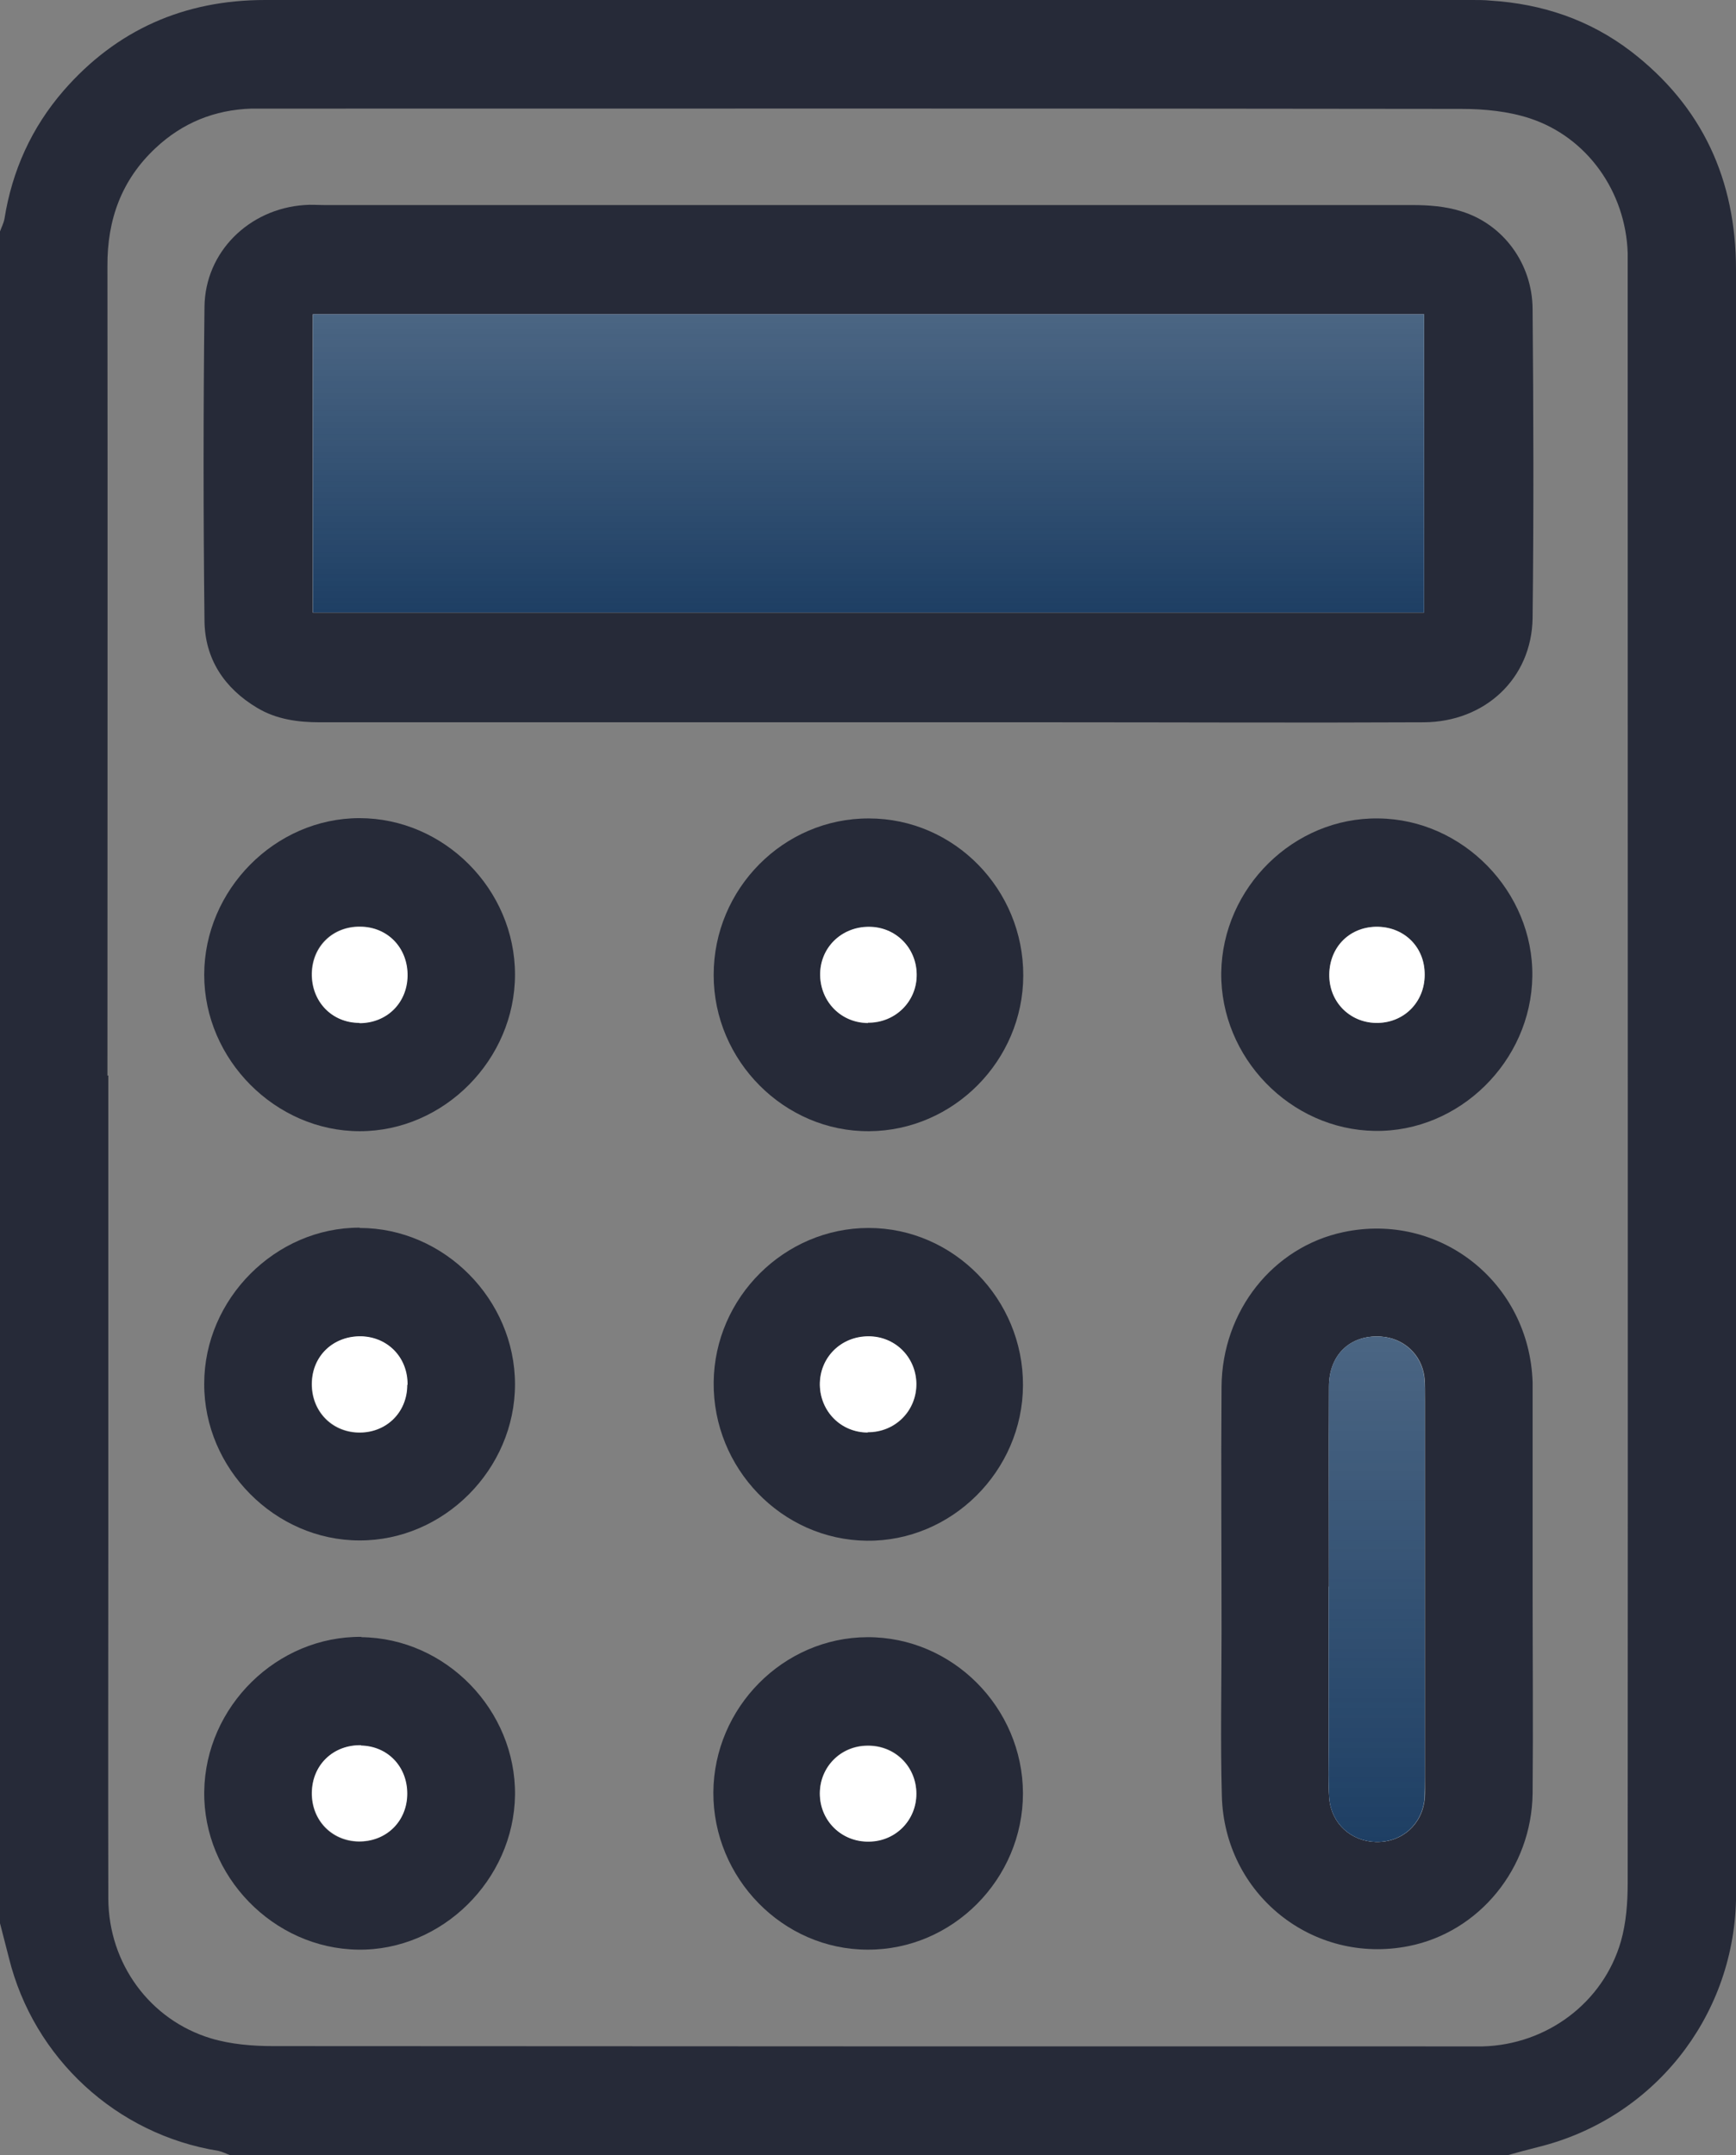 <?xml version="1.0" encoding="UTF-8"?> <svg xmlns="http://www.w3.org/2000/svg" width="87" height="108" viewBox="0 0 87 108" fill="none"><rect x="0" y="0" width="87" height="108" fill="#808080" stroke="none"/><path d="M75.478 108H11.552C11.345 107.926 11.152 107.822 10.945 107.777C5.842 106.959 1.686 103.138 0.444 98.097C0.296 97.517 0.148 96.952 0 96.372C0 68.119 0 39.851 0 11.598C0.074 11.39 0.177 11.197 0.222 10.974C0.606 8.55 1.583 6.394 3.18 4.55C5.842 1.487 9.244 0 13.282 0C33.457 0 53.617 0 73.792 0C74.088 0 74.398 0 74.694 0.03C77.282 0.193 79.649 0.981 81.734 2.572C85.314 5.323 87 9.011 87 13.517C87 40.491 87 67.45 87 94.424C87 94.692 87 94.959 87 95.227C86.852 101.145 82.814 106.171 77.09 107.584C76.558 107.717 76.01 107.866 75.478 108.015V108ZM5.428 53.889C5.428 61.442 5.428 68.996 5.428 76.565C5.428 82.751 5.413 88.952 5.428 95.138C5.443 98.394 7.514 101.219 10.575 102.141C11.566 102.439 12.661 102.528 13.696 102.528C33.56 102.543 53.425 102.543 73.289 102.543C73.629 102.543 73.969 102.543 74.309 102.543C77.519 102.454 80.344 100.357 81.232 97.279C81.498 96.342 81.572 95.331 81.572 94.364C81.587 67.48 81.572 40.595 81.572 13.695C81.572 13.353 81.572 13.011 81.572 12.669C81.468 9.621 79.56 6.885 76.676 5.933C75.596 5.576 74.383 5.457 73.23 5.457C53.395 5.428 33.575 5.442 13.741 5.442C13.356 5.442 12.986 5.442 12.602 5.442C10.753 5.502 9.141 6.156 7.795 7.42C6.094 9.011 5.369 11.004 5.384 13.338C5.399 26.855 5.384 40.372 5.384 53.903L5.428 53.889Z" fill="#262A38"></path><path d="M43.453 36.193C34.312 36.193 25.172 36.193 16.031 36.193C14.921 36.193 13.842 36.045 12.88 35.465C11.239 34.483 10.262 33.011 10.248 31.093C10.188 25.859 10.188 20.61 10.248 15.376C10.277 12.625 12.481 10.469 15.247 10.275C15.587 10.245 15.927 10.275 16.267 10.275C34.431 10.275 52.594 10.275 70.772 10.275C71.585 10.275 72.443 10.335 73.227 10.587C75.327 11.227 76.792 13.204 76.806 15.48C76.851 20.64 76.866 25.814 76.806 30.974C76.762 33.993 74.425 36.178 71.349 36.193C65.225 36.223 59.117 36.193 52.993 36.193C49.828 36.193 46.648 36.193 43.483 36.193H43.453ZM71.378 15.762H15.676V30.706H71.363V15.762H71.378Z" fill="#262A38"></path><path d="M76.807 79.613C76.807 83.034 76.837 86.439 76.807 89.859C76.763 93.621 74.13 96.818 70.595 97.517C65.788 98.468 61.351 94.915 61.233 89.978C61.159 87.242 61.218 84.52 61.218 81.784C61.218 77.68 61.188 73.591 61.218 69.487C61.247 65.68 63.806 62.483 67.326 61.74C72.163 60.714 76.645 64.268 76.807 69.264C76.807 69.338 76.807 69.413 76.807 69.487C76.807 72.862 76.807 76.238 76.807 79.613ZM66.602 79.509C66.602 82.245 66.602 84.981 66.602 87.718C66.602 88.52 66.572 89.309 66.631 90.112C66.72 91.376 67.711 92.268 68.968 92.297C70.27 92.327 71.29 91.42 71.409 90.112C71.438 89.77 71.423 89.428 71.423 89.085C71.423 82.781 71.423 76.476 71.423 70.171C71.423 69.784 71.423 69.413 71.394 69.026C71.261 67.866 70.344 67.034 69.19 66.974C67.696 66.885 66.631 67.896 66.616 69.487C66.587 72.833 66.616 76.164 66.616 79.509H66.602Z" fill="#262A38"></path><path d="M25.809 48.833C25.809 53.086 22.259 56.684 18.029 56.684C13.814 56.684 10.234 53.1 10.234 48.848C10.234 44.595 13.784 40.996 18.014 40.996C22.259 40.996 25.809 44.565 25.809 48.833ZM18 51.257C19.346 51.257 20.366 50.26 20.41 48.907C20.44 47.495 19.434 46.439 18.029 46.424C16.668 46.424 15.648 47.405 15.618 48.758C15.589 50.171 16.609 51.242 18 51.242V51.257Z" fill="#262A38"></path><path d="M69.087 41.011C73.317 41.056 76.852 44.684 76.793 48.922C76.734 53.19 73.125 56.729 68.91 56.669C64.665 56.61 61.159 52.996 61.203 48.744C61.263 44.476 64.842 40.952 69.072 41.011H69.087ZM69.058 51.257C70.433 51.227 71.454 50.141 71.394 48.729C71.35 47.39 70.315 46.409 68.954 46.439C67.564 46.468 66.573 47.524 66.617 48.952C66.661 50.29 67.726 51.286 69.058 51.257Z" fill="#262A38"></path><path d="M18.029 61.532C22.259 61.532 25.809 65.115 25.809 69.368C25.809 73.621 22.245 77.204 18.014 77.189C13.784 77.189 10.22 73.591 10.234 69.338C10.234 65.085 13.814 61.502 18.029 61.517V61.532ZM20.411 69.398C20.411 68.044 19.434 67.004 18.103 66.974C16.698 66.929 15.633 67.955 15.618 69.353C15.618 70.706 16.595 71.747 17.926 71.792C19.316 71.836 20.381 70.81 20.396 69.413L20.411 69.398Z" fill="#262A38"></path><path d="M18.104 82.037C22.349 82.082 25.854 85.695 25.81 89.948C25.751 94.201 22.142 97.755 17.941 97.695C13.696 97.636 10.176 94.007 10.235 89.77C10.294 85.502 13.889 81.978 18.119 82.022L18.104 82.037ZM18.089 87.465C16.684 87.435 15.634 88.461 15.619 89.859C15.619 91.212 16.61 92.253 17.941 92.283C19.331 92.312 20.396 91.286 20.396 89.889C20.396 88.535 19.42 87.509 18.074 87.48L18.089 87.465Z" fill="#262A38"></path><path d="M35.766 48.848C35.766 44.535 39.271 40.996 43.546 41.011C47.82 41.011 51.296 44.565 51.281 48.892C51.267 53.145 47.791 56.654 43.56 56.684C39.315 56.714 35.766 53.16 35.766 48.863V48.848ZM43.501 51.257C44.877 51.257 45.956 50.171 45.942 48.818C45.927 47.48 44.892 46.468 43.546 46.454C42.155 46.454 41.09 47.509 41.105 48.892C41.135 50.231 42.17 51.257 43.501 51.272V51.257Z" fill="#262A38"></path><path d="M51.267 69.412C51.252 73.71 47.688 77.249 43.443 77.204C39.183 77.16 35.722 73.576 35.766 69.264C35.81 65.011 39.316 61.532 43.531 61.532C47.791 61.532 51.282 65.1 51.267 69.412ZM43.487 71.777C44.862 71.777 45.942 70.706 45.927 69.338C45.913 68 44.877 66.974 43.531 66.974C42.141 66.974 41.076 68.03 41.091 69.412C41.106 70.736 42.156 71.777 43.487 71.792V71.777Z" fill="#262A38"></path><path d="M51.266 89.859C51.266 94.156 47.745 97.71 43.486 97.695C39.226 97.695 35.735 94.112 35.75 89.814C35.78 85.561 39.255 82.052 43.471 82.037C47.731 82.022 51.251 85.561 51.266 89.859ZM43.56 92.268C44.891 92.238 45.926 91.197 45.926 89.874C45.926 88.506 44.846 87.435 43.456 87.465C42.125 87.48 41.09 88.535 41.09 89.859C41.09 91.227 42.169 92.297 43.56 92.268Z" fill="#262A38"></path><path d="M71.367 15.747V30.692H15.68V15.747H71.367Z" fill="white"></path><path d="M71.367 15.747V30.692H15.68V15.747H71.367Z" fill="url(#paint0_linear_1976_3990)"></path><path d="M66.6 79.509C66.6 76.164 66.585 72.833 66.6 69.487C66.6 67.881 67.665 66.885 69.174 66.974C70.328 67.034 71.245 67.881 71.378 69.026C71.422 69.398 71.407 69.784 71.407 70.171C71.407 76.476 71.407 82.781 71.407 89.086C71.407 89.428 71.407 89.77 71.393 90.112C71.274 91.42 70.254 92.327 68.952 92.297C67.71 92.268 66.719 91.376 66.615 90.112C66.556 89.323 66.585 88.52 66.585 87.718C66.585 84.981 66.585 82.245 66.585 79.509H66.6Z" fill="white"></path><path d="M66.6 79.509C66.6 76.164 66.585 72.833 66.6 69.487C66.6 67.881 67.665 66.885 69.174 66.974C70.328 67.034 71.245 67.881 71.378 69.026C71.422 69.398 71.407 69.784 71.407 70.171C71.407 76.476 71.407 82.781 71.407 89.086C71.407 89.428 71.407 89.77 71.393 90.112C71.274 91.42 70.254 92.327 68.952 92.297C67.71 92.268 66.719 91.376 66.615 90.112C66.556 89.323 66.585 88.52 66.585 87.718C66.585 84.981 66.585 82.245 66.585 79.509H66.6Z" fill="url(#paint1_linear_1976_3990)"></path><path d="M18.015 51.257C16.624 51.257 15.604 50.171 15.633 48.773C15.663 47.42 16.684 46.424 18.044 46.439C19.435 46.439 20.455 47.509 20.426 48.922C20.396 50.275 19.375 51.271 18.015 51.271V51.257Z" fill="white"></path><path d="M69.059 51.257C67.728 51.286 66.663 50.29 66.619 48.952C66.574 47.539 67.565 46.468 68.956 46.439C70.316 46.424 71.352 47.39 71.396 48.729C71.455 50.126 70.435 51.227 69.059 51.257Z" fill="white"></path><path d="M20.41 69.398C20.41 70.796 19.331 71.822 17.94 71.777C16.609 71.732 15.618 70.692 15.633 69.338C15.633 67.941 16.713 66.929 18.118 66.959C19.449 67.004 20.44 68.03 20.425 69.383L20.41 69.398Z" fill="white"></path><path d="M18.088 87.465C19.434 87.495 20.41 88.52 20.41 89.874C20.41 91.271 19.346 92.297 17.955 92.268C16.624 92.238 15.618 91.197 15.633 89.844C15.633 88.446 16.698 87.42 18.103 87.45L18.088 87.465Z" fill="white"></path><path d="M43.498 51.257C42.167 51.257 41.132 50.216 41.102 48.877C41.073 47.509 42.152 46.439 43.543 46.439C44.874 46.439 45.909 47.465 45.939 48.803C45.968 50.171 44.874 51.257 43.498 51.242V51.257Z" fill="white"></path><path d="M43.482 71.777C42.151 71.777 41.116 70.736 41.086 69.398C41.071 68.03 42.136 66.959 43.527 66.959C44.858 66.959 45.893 68 45.923 69.323C45.938 70.691 44.858 71.777 43.482 71.762V71.777Z" fill="white"></path><path d="M43.556 92.283C42.181 92.312 41.086 91.242 41.086 89.874C41.086 88.55 42.121 87.495 43.453 87.48C44.843 87.45 45.923 88.52 45.923 89.888C45.923 91.212 44.887 92.268 43.556 92.283Z" fill="white"></path><defs><linearGradient id="paint0_linear_1976_3990" x1="43.523" y1="15.747" x2="43.523" y2="30.692" gradientUnits="userSpaceOnUse"><stop stop-color="#1E3F64" stop-opacity="0.8"></stop><stop offset="1" stop-color="#1E3F64"></stop></linearGradient><linearGradient id="paint1_linear_1976_3990" x1="68.994" y1="66.969" x2="68.994" y2="92.298" gradientUnits="userSpaceOnUse"><stop stop-color="#1E3F64" stop-opacity="0.8"></stop><stop offset="1" stop-color="#1E3F64"></stop></linearGradient></defs></svg> 